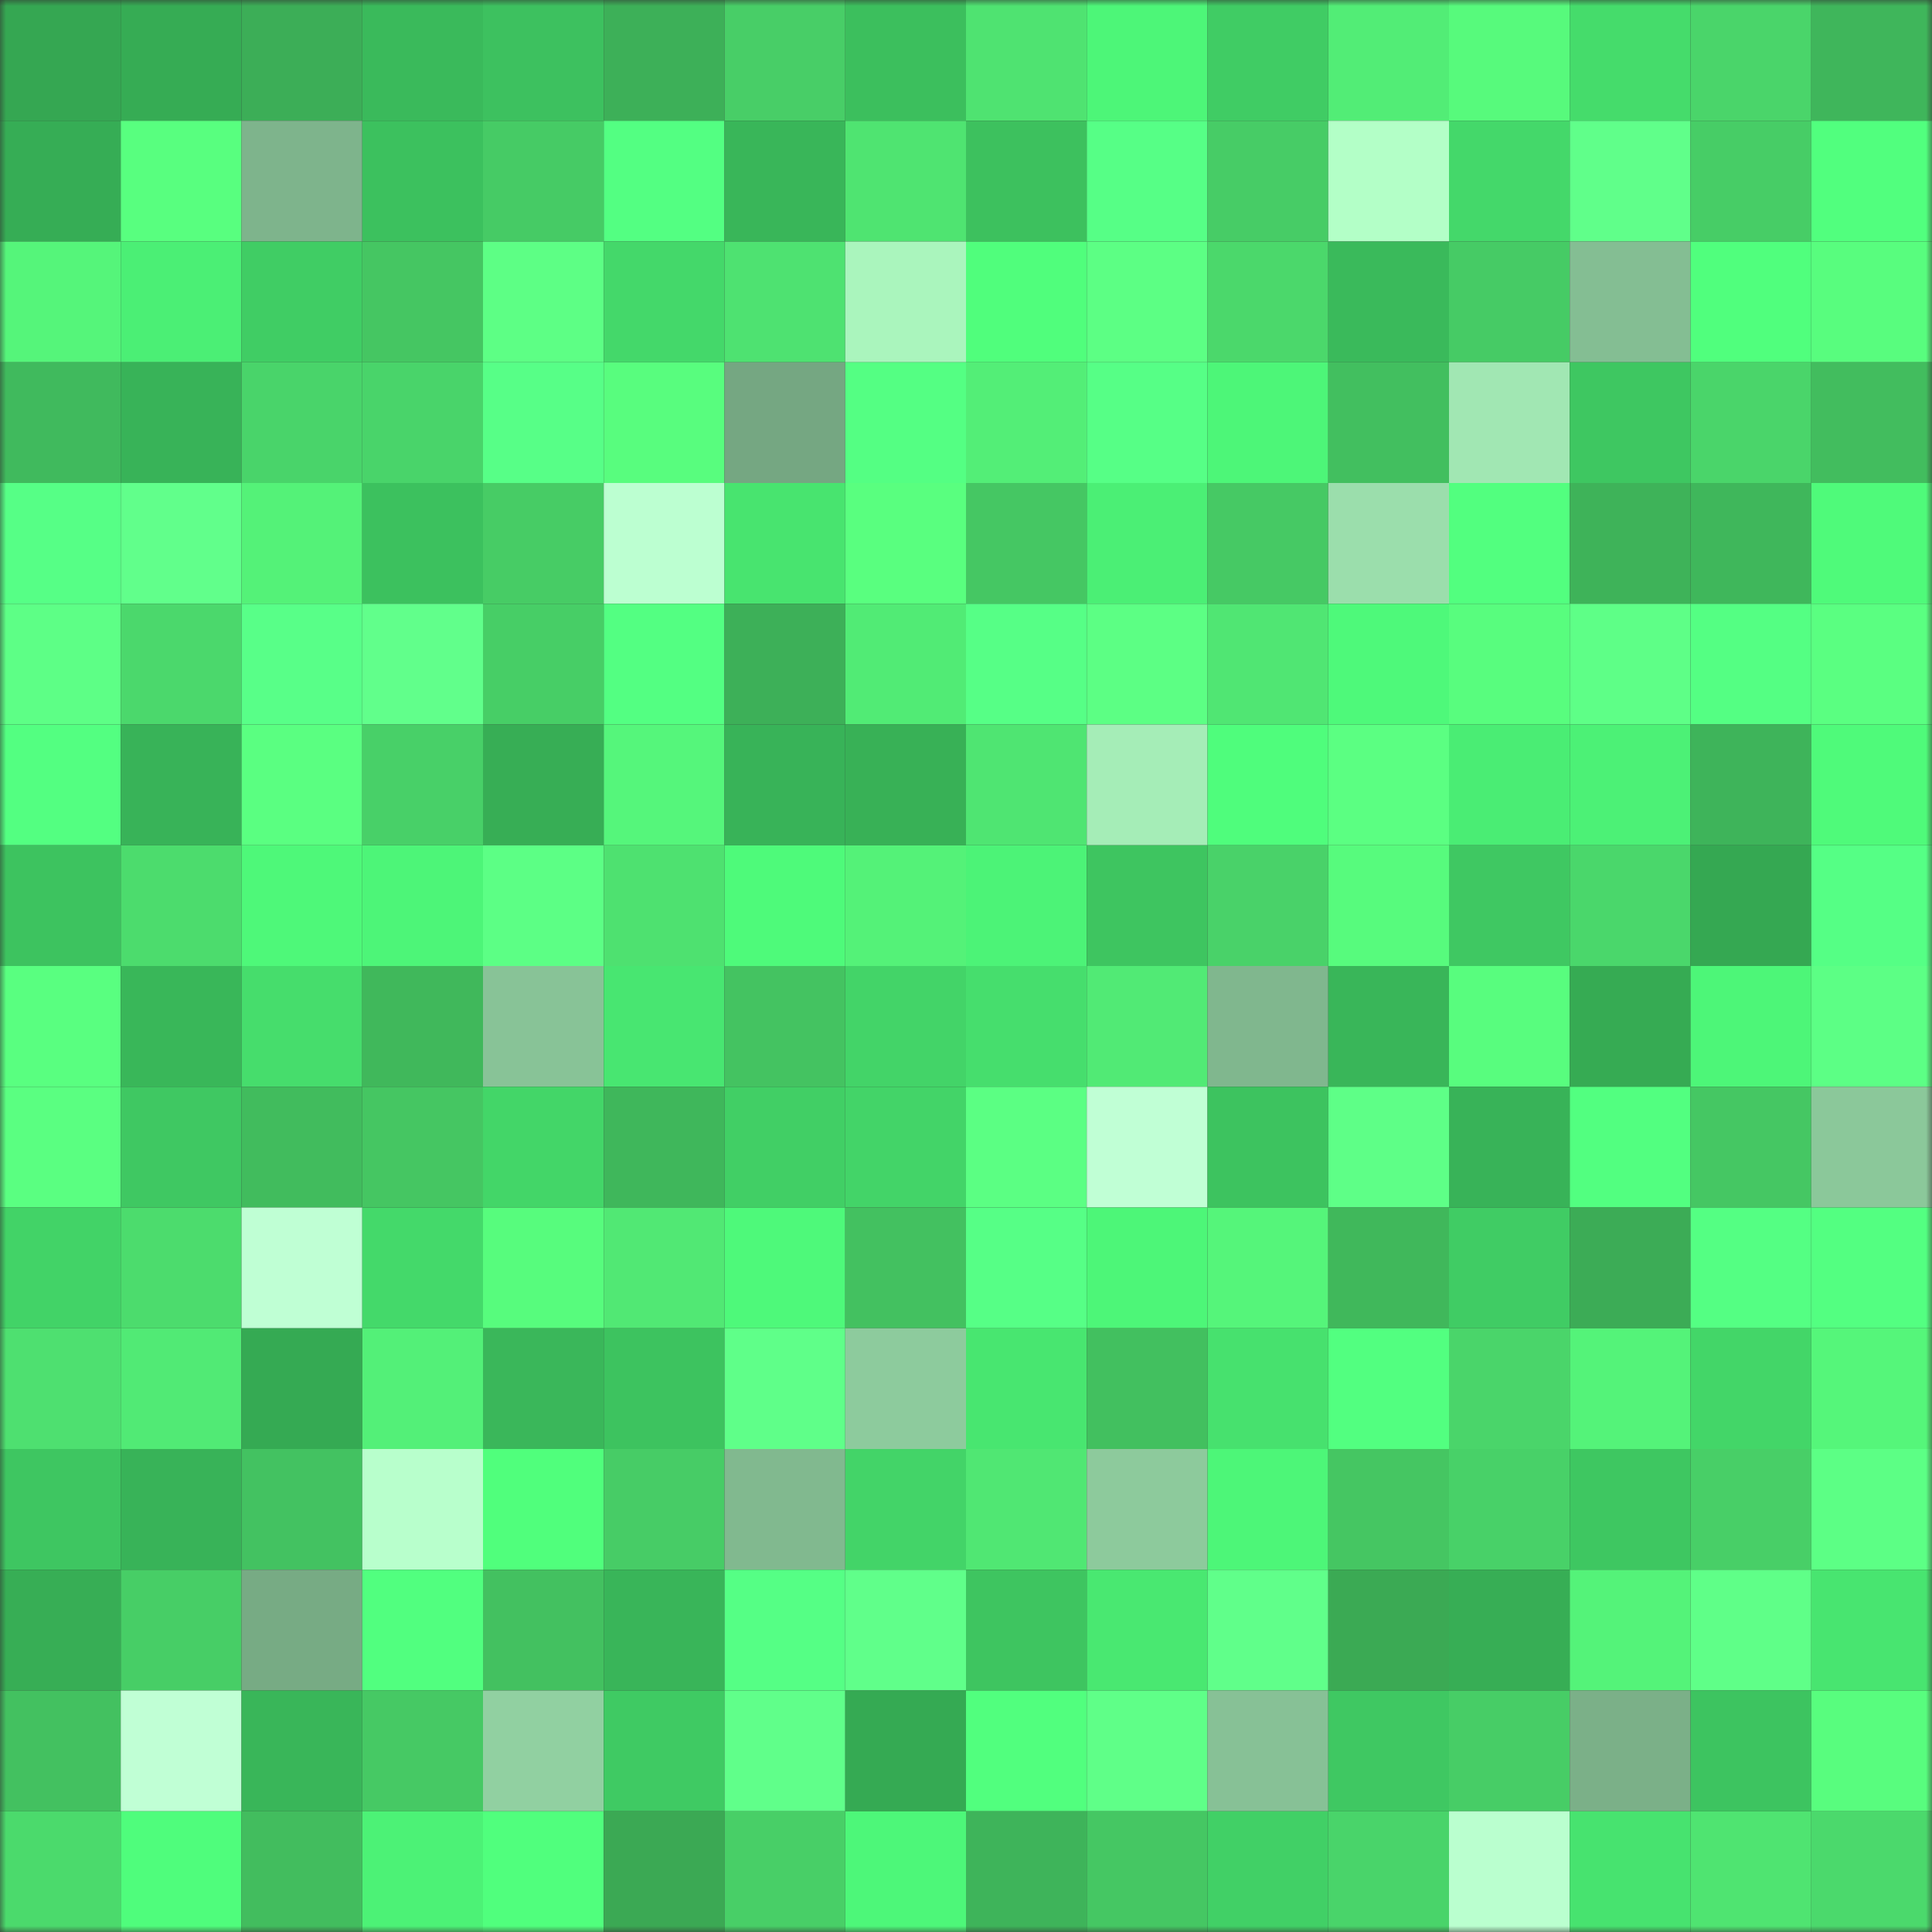 <svg viewBox="0 0 160 160" fill="none" role="img" xmlns="http://www.w3.org/2000/svg" width="240" height="240" name="lens%2Cdegening.lens"><rect x="0" y="0" width="160" height="160" fill="#333333" stroke="none"/><mask id="632680459" mask-type="alpha" maskUnits="userSpaceOnUse" x="0" y="0" width="160" height="160"><rect width="160" height="160" fill="#FFFFFF"></rect></mask><g mask="url(#632680459)"><rect x="0" y="0" width="10" height="10" fill="#35a752"></rect><rect x="10" y="0" width="10" height="10" fill="#36ac54"></rect><rect x="20" y="0" width="10" height="10" fill="#3cae57"></rect><rect x="30" y="0" width="10" height="10" fill="#3aba5b"></rect><rect x="40" y="0" width="10" height="10" fill="#3dc15f"></rect><rect x="50" y="0" width="10" height="10" fill="#3db058"></rect><rect x="60" y="0" width="10" height="10" fill="#48ce67"></rect><rect x="70" y="0" width="10" height="10" fill="#3cbf5d"></rect><rect x="80" y="0" width="10" height="10" fill="#4fe371"></rect><rect x="90" y="0" width="10" height="10" fill="#4df678"></rect><rect x="100" y="0" width="10" height="10" fill="#40cc64"></rect><rect x="110" y="0" width="10" height="10" fill="#52ed76"></rect><rect x="120" y="0" width="10" height="10" fill="#57fa7c"></rect><rect x="130" y="0" width="10" height="10" fill="#45dc6b"></rect><rect x="140" y="0" width="10" height="10" fill="#4ad56a"></rect><rect x="150" y="0" width="10" height="10" fill="#3fb65b"></rect><rect x="0" y="10" width="10" height="10" fill="#36ad55"></rect><rect x="10" y="10" width="10" height="10" fill="#58ff7f"></rect><rect x="20" y="10" width="10" height="10" fill="#7eb48c"></rect><rect x="30" y="10" width="10" height="10" fill="#3cc15e"></rect><rect x="40" y="10" width="10" height="10" fill="#46cb65"></rect><rect x="50" y="10" width="10" height="10" fill="#53ff82"></rect><rect x="60" y="10" width="10" height="10" fill="#39b659"></rect><rect x="70" y="10" width="10" height="10" fill="#4fe471"></rect><rect x="80" y="10" width="10" height="10" fill="#3dc15e"></rect><rect x="90" y="10" width="10" height="10" fill="#56ff86"></rect><rect x="100" y="10" width="10" height="10" fill="#47cc66"></rect><rect x="110" y="10" width="10" height="10" fill="#b3ffc7"></rect><rect x="120" y="10" width="10" height="10" fill="#44d86a"></rect><rect x="130" y="10" width="10" height="10" fill="#60ff8a"></rect><rect x="140" y="10" width="10" height="10" fill="#47cd66"></rect><rect x="150" y="10" width="10" height="10" fill="#51ff7e"></rect><rect x="0" y="20" width="10" height="10" fill="#55f57a"></rect><rect x="10" y="20" width="10" height="10" fill="#4bef75"></rect><rect x="20" y="20" width="10" height="10" fill="#40cd64"></rect><rect x="30" y="20" width="10" height="10" fill="#45c662"></rect><rect x="40" y="20" width="10" height="10" fill="#5dff85"></rect><rect x="50" y="20" width="10" height="10" fill="#44d86a"></rect><rect x="60" y="20" width="10" height="10" fill="#4ee271"></rect><rect x="70" y="20" width="10" height="10" fill="#aaf5bd"></rect><rect x="80" y="20" width="10" height="10" fill="#50fe7c"></rect><rect x="90" y="20" width="10" height="10" fill="#5cff84"></rect><rect x="100" y="20" width="10" height="10" fill="#4bd86b"></rect><rect x="110" y="20" width="10" height="10" fill="#3aba5b"></rect><rect x="120" y="20" width="10" height="10" fill="#46cb65"></rect><rect x="130" y="20" width="10" height="10" fill="#84be93"></rect><rect x="140" y="20" width="10" height="10" fill="#50ff7d"></rect><rect x="150" y="20" width="10" height="10" fill="#58fd7e"></rect><rect x="0" y="30" width="10" height="10" fill="#40ba5d"></rect><rect x="10" y="30" width="10" height="10" fill="#38b358"></rect><rect x="20" y="30" width="10" height="10" fill="#49d46a"></rect><rect x="30" y="30" width="10" height="10" fill="#49d46a"></rect><rect x="40" y="30" width="10" height="10" fill="#57ff87"></rect><rect x="50" y="30" width="10" height="10" fill="#58fd7e"></rect><rect x="60" y="30" width="10" height="10" fill="#75a782"></rect><rect x="70" y="30" width="10" height="10" fill="#54ff83"></rect><rect x="80" y="30" width="10" height="10" fill="#53ee77"></rect><rect x="90" y="30" width="10" height="10" fill="#56ff86"></rect><rect x="100" y="30" width="10" height="10" fill="#4df678"></rect><rect x="110" y="30" width="10" height="10" fill="#42bf5f"></rect><rect x="120" y="30" width="10" height="10" fill="#a1e7b3"></rect><rect x="130" y="30" width="10" height="10" fill="#3ec761"></rect><rect x="140" y="30" width="10" height="10" fill="#4ad56a"></rect><rect x="150" y="30" width="10" height="10" fill="#42bd5e"></rect><rect x="0" y="40" width="10" height="10" fill="#56ff86"></rect><rect x="10" y="40" width="10" height="10" fill="#61ff8b"></rect><rect x="20" y="40" width="10" height="10" fill="#54f278"></rect><rect x="30" y="40" width="10" height="10" fill="#3cc15e"></rect><rect x="40" y="40" width="10" height="10" fill="#47cc65"></rect><rect x="50" y="40" width="10" height="10" fill="#bcffd1"></rect><rect x="60" y="40" width="10" height="10" fill="#48e46f"></rect><rect x="70" y="40" width="10" height="10" fill="#59ff7f"></rect><rect x="80" y="40" width="10" height="10" fill="#45c763"></rect><rect x="90" y="40" width="10" height="10" fill="#4bef75"></rect><rect x="100" y="40" width="10" height="10" fill="#46c964"></rect><rect x="110" y="40" width="10" height="10" fill="#9bdeac"></rect><rect x="120" y="40" width="10" height="10" fill="#52ff7f"></rect><rect x="130" y="40" width="10" height="10" fill="#3eb359"></rect><rect x="140" y="40" width="10" height="10" fill="#3fb75b"></rect><rect x="150" y="40" width="10" height="10" fill="#4ffa7a"></rect><rect x="0" y="50" width="10" height="10" fill="#5dff86"></rect><rect x="10" y="50" width="10" height="10" fill="#4bd86c"></rect><rect x="20" y="50" width="10" height="10" fill="#58ff88"></rect><rect x="30" y="50" width="10" height="10" fill="#61ff8b"></rect><rect x="40" y="50" width="10" height="10" fill="#47ce66"></rect><rect x="50" y="50" width="10" height="10" fill="#53ff82"></rect><rect x="60" y="50" width="10" height="10" fill="#3db058"></rect><rect x="70" y="50" width="10" height="10" fill="#51eb75"></rect><rect x="80" y="50" width="10" height="10" fill="#56ff86"></rect><rect x="90" y="50" width="10" height="10" fill="#5cff84"></rect><rect x="100" y="50" width="10" height="10" fill="#50e673"></rect><rect x="110" y="50" width="10" height="10" fill="#4ef97a"></rect><rect x="120" y="50" width="10" height="10" fill="#58fd7e"></rect><rect x="130" y="50" width="10" height="10" fill="#5eff87"></rect><rect x="140" y="50" width="10" height="10" fill="#54ff83"></rect><rect x="150" y="50" width="10" height="10" fill="#5aff81"></rect><rect x="0" y="60" width="10" height="10" fill="#53ff81"></rect><rect x="10" y="60" width="10" height="10" fill="#38b358"></rect><rect x="20" y="60" width="10" height="10" fill="#5aff81"></rect><rect x="30" y="60" width="10" height="10" fill="#48d068"></rect><rect x="40" y="60" width="10" height="10" fill="#37ae55"></rect><rect x="50" y="60" width="10" height="10" fill="#55f67b"></rect><rect x="60" y="60" width="10" height="10" fill="#38b358"></rect><rect x="70" y="60" width="10" height="10" fill="#38b156"></rect><rect x="80" y="60" width="10" height="10" fill="#4fe572"></rect><rect x="90" y="60" width="10" height="10" fill="#a5edb7"></rect><rect x="100" y="60" width="10" height="10" fill="#4ffd7c"></rect><rect x="110" y="60" width="10" height="10" fill="#5bff82"></rect><rect x="120" y="60" width="10" height="10" fill="#4aed74"></rect><rect x="130" y="60" width="10" height="10" fill="#4cf176"></rect><rect x="140" y="60" width="10" height="10" fill="#3eb45a"></rect><rect x="150" y="60" width="10" height="10" fill="#4ffa7a"></rect><rect x="0" y="70" width="10" height="10" fill="#3dc35f"></rect><rect x="10" y="70" width="10" height="10" fill="#4cdc6d"></rect><rect x="20" y="70" width="10" height="10" fill="#4ef879"></rect><rect x="30" y="70" width="10" height="10" fill="#4df578"></rect><rect x="40" y="70" width="10" height="10" fill="#5cff85"></rect><rect x="50" y="70" width="10" height="10" fill="#4ee170"></rect><rect x="60" y="70" width="10" height="10" fill="#4efa7a"></rect><rect x="70" y="70" width="10" height="10" fill="#54f278"></rect><rect x="80" y="70" width="10" height="10" fill="#4cf377"></rect><rect x="90" y="70" width="10" height="10" fill="#3ec560"></rect><rect x="100" y="70" width="10" height="10" fill="#49d269"></rect><rect x="110" y="70" width="10" height="10" fill="#57fb7d"></rect><rect x="120" y="70" width="10" height="10" fill="#3fc862"></rect><rect x="130" y="70" width="10" height="10" fill="#4ad76b"></rect><rect x="140" y="70" width="10" height="10" fill="#35a852"></rect><rect x="150" y="70" width="10" height="10" fill="#55ff85"></rect><rect x="0" y="80" width="10" height="10" fill="#59ff80"></rect><rect x="10" y="80" width="10" height="10" fill="#39b759"></rect><rect x="20" y="80" width="10" height="10" fill="#46dd6c"></rect><rect x="30" y="80" width="10" height="10" fill="#40b85b"></rect><rect x="40" y="80" width="10" height="10" fill="#88c397"></rect><rect x="50" y="80" width="10" height="10" fill="#48e671"></rect><rect x="60" y="80" width="10" height="10" fill="#44c361"></rect><rect x="70" y="80" width="10" height="10" fill="#43d468"></rect><rect x="80" y="80" width="10" height="10" fill="#46de6d"></rect><rect x="90" y="80" width="10" height="10" fill="#51ea75"></rect><rect x="100" y="80" width="10" height="10" fill="#80b78e"></rect><rect x="110" y="80" width="10" height="10" fill="#39b659"></rect><rect x="120" y="80" width="10" height="10" fill="#58fd7e"></rect><rect x="130" y="80" width="10" height="10" fill="#36ab53"></rect><rect x="140" y="80" width="10" height="10" fill="#4df678"></rect><rect x="150" y="80" width="10" height="10" fill="#5cff85"></rect><rect x="0" y="90" width="10" height="10" fill="#5aff81"></rect><rect x="10" y="90" width="10" height="10" fill="#3fc862"></rect><rect x="20" y="90" width="10" height="10" fill="#41bc5d"></rect><rect x="30" y="90" width="10" height="10" fill="#45c662"></rect><rect x="40" y="90" width="10" height="10" fill="#43d668"></rect><rect x="50" y="90" width="10" height="10" fill="#3fb75b"></rect><rect x="60" y="90" width="10" height="10" fill="#41cf65"></rect><rect x="70" y="90" width="10" height="10" fill="#43d468"></rect><rect x="80" y="90" width="10" height="10" fill="#5bff83"></rect><rect x="90" y="90" width="10" height="10" fill="#c0ffd5"></rect><rect x="100" y="90" width="10" height="10" fill="#3dc35f"></rect><rect x="110" y="90" width="10" height="10" fill="#5eff87"></rect><rect x="120" y="90" width="10" height="10" fill="#38b358"></rect><rect x="130" y="90" width="10" height="10" fill="#52ff80"></rect><rect x="140" y="90" width="10" height="10" fill="#45c763"></rect><rect x="150" y="90" width="10" height="10" fill="#8bc89a"></rect><rect x="0" y="100" width="10" height="10" fill="#42d367"></rect><rect x="10" y="100" width="10" height="10" fill="#4cdc6d"></rect><rect x="20" y="100" width="10" height="10" fill="#bfffd4"></rect><rect x="30" y="100" width="10" height="10" fill="#44d96a"></rect><rect x="40" y="100" width="10" height="10" fill="#57fc7d"></rect><rect x="50" y="100" width="10" height="10" fill="#51e874"></rect><rect x="60" y="100" width="10" height="10" fill="#4ef97a"></rect><rect x="70" y="100" width="10" height="10" fill="#43c160"></rect><rect x="80" y="100" width="10" height="10" fill="#56ff86"></rect><rect x="90" y="100" width="10" height="10" fill="#4df678"></rect><rect x="100" y="100" width="10" height="10" fill="#55f57a"></rect><rect x="110" y="100" width="10" height="10" fill="#40b85b"></rect><rect x="120" y="100" width="10" height="10" fill="#40cc64"></rect><rect x="130" y="100" width="10" height="10" fill="#3cac56"></rect><rect x="140" y="100" width="10" height="10" fill="#54ff83"></rect><rect x="150" y="100" width="10" height="10" fill="#53ff81"></rect><rect x="0" y="110" width="10" height="10" fill="#4ee070"></rect><rect x="10" y="110" width="10" height="10" fill="#51ea75"></rect><rect x="20" y="110" width="10" height="10" fill="#35aa53"></rect><rect x="30" y="110" width="10" height="10" fill="#53f078"></rect><rect x="40" y="110" width="10" height="10" fill="#3ab75a"></rect><rect x="50" y="110" width="10" height="10" fill="#3dc35f"></rect><rect x="60" y="110" width="10" height="10" fill="#5fff89"></rect><rect x="70" y="110" width="10" height="10" fill="#8dcb9d"></rect><rect x="80" y="110" width="10" height="10" fill="#48e670"></rect><rect x="90" y="110" width="10" height="10" fill="#42c05f"></rect><rect x="100" y="110" width="10" height="10" fill="#47e16e"></rect><rect x="110" y="110" width="10" height="10" fill="#52ff80"></rect><rect x="120" y="110" width="10" height="10" fill="#4ad56a"></rect><rect x="130" y="110" width="10" height="10" fill="#54f379"></rect><rect x="140" y="110" width="10" height="10" fill="#43d668"></rect><rect x="150" y="110" width="10" height="10" fill="#55f67a"></rect><rect x="0" y="120" width="10" height="10" fill="#3ec661"></rect><rect x="10" y="120" width="10" height="10" fill="#38b358"></rect><rect x="20" y="120" width="10" height="10" fill="#43c261"></rect><rect x="30" y="120" width="10" height="10" fill="#b8ffcc"></rect><rect x="40" y="120" width="10" height="10" fill="#50ff7c"></rect><rect x="50" y="120" width="10" height="10" fill="#47cc66"></rect><rect x="60" y="120" width="10" height="10" fill="#81b98f"></rect><rect x="70" y="120" width="10" height="10" fill="#43d468"></rect><rect x="80" y="120" width="10" height="10" fill="#50e773"></rect><rect x="90" y="120" width="10" height="10" fill="#8dca9c"></rect><rect x="100" y="120" width="10" height="10" fill="#4df678"></rect><rect x="110" y="120" width="10" height="10" fill="#45c662"></rect><rect x="120" y="120" width="10" height="10" fill="#48d168"></rect><rect x="130" y="120" width="10" height="10" fill="#3ec761"></rect><rect x="140" y="120" width="10" height="10" fill="#48cf67"></rect><rect x="150" y="120" width="10" height="10" fill="#5cff85"></rect><rect x="0" y="130" width="10" height="10" fill="#37ae55"></rect><rect x="10" y="130" width="10" height="10" fill="#47ce66"></rect><rect x="20" y="130" width="10" height="10" fill="#77ab84"></rect><rect x="30" y="130" width="10" height="10" fill="#51ff7f"></rect><rect x="40" y="130" width="10" height="10" fill="#43c160"></rect><rect x="50" y="130" width="10" height="10" fill="#39b559"></rect><rect x="60" y="130" width="10" height="10" fill="#55ff85"></rect><rect x="70" y="130" width="10" height="10" fill="#60ff8a"></rect><rect x="80" y="130" width="10" height="10" fill="#3ec560"></rect><rect x="90" y="130" width="10" height="10" fill="#49e871"></rect><rect x="100" y="130" width="10" height="10" fill="#60ff8a"></rect><rect x="110" y="130" width="10" height="10" fill="#3baa54"></rect><rect x="120" y="130" width="10" height="10" fill="#37ae55"></rect><rect x="130" y="130" width="10" height="10" fill="#54f379"></rect><rect x="140" y="130" width="10" height="10" fill="#5fff88"></rect><rect x="150" y="130" width="10" height="10" fill="#48e570"></rect><rect x="0" y="140" width="10" height="10" fill="#43c160"></rect><rect x="10" y="140" width="10" height="10" fill="#c0ffd5"></rect><rect x="20" y="140" width="10" height="10" fill="#39b659"></rect><rect x="30" y="140" width="10" height="10" fill="#46c964"></rect><rect x="40" y="140" width="10" height="10" fill="#91d0a1"></rect><rect x="50" y="140" width="10" height="10" fill="#3fca63"></rect><rect x="60" y="140" width="10" height="10" fill="#60ff8a"></rect><rect x="70" y="140" width="10" height="10" fill="#35aa53"></rect><rect x="80" y="140" width="10" height="10" fill="#51ff7e"></rect><rect x="90" y="140" width="10" height="10" fill="#5fff88"></rect><rect x="100" y="140" width="10" height="10" fill="#87c196"></rect><rect x="110" y="140" width="10" height="10" fill="#3fc862"></rect><rect x="120" y="140" width="10" height="10" fill="#47cd66"></rect><rect x="130" y="140" width="10" height="10" fill="#7bb088"></rect><rect x="140" y="140" width="10" height="10" fill="#3dc460"></rect><rect x="150" y="140" width="10" height="10" fill="#58fd7e"></rect><rect x="0" y="150" width="10" height="10" fill="#4bda6c"></rect><rect x="10" y="150" width="10" height="10" fill="#4ffd7c"></rect><rect x="20" y="150" width="10" height="10" fill="#42bd5e"></rect><rect x="30" y="150" width="10" height="10" fill="#4cf276"></rect><rect x="40" y="150" width="10" height="10" fill="#50ff7d"></rect><rect x="50" y="150" width="10" height="10" fill="#3ba954"></rect><rect x="60" y="150" width="10" height="10" fill="#48cf67"></rect><rect x="70" y="150" width="10" height="10" fill="#4df779"></rect><rect x="80" y="150" width="10" height="10" fill="#3eb45a"></rect><rect x="90" y="150" width="10" height="10" fill="#45c763"></rect><rect x="100" y="150" width="10" height="10" fill="#41d066"></rect><rect x="110" y="150" width="10" height="10" fill="#49d46a"></rect><rect x="120" y="150" width="10" height="10" fill="#baffcf"></rect><rect x="130" y="150" width="10" height="10" fill="#47e36f"></rect><rect x="140" y="150" width="10" height="10" fill="#4fe471"></rect><rect x="150" y="150" width="10" height="10" fill="#4bd96c"></rect></g></svg>